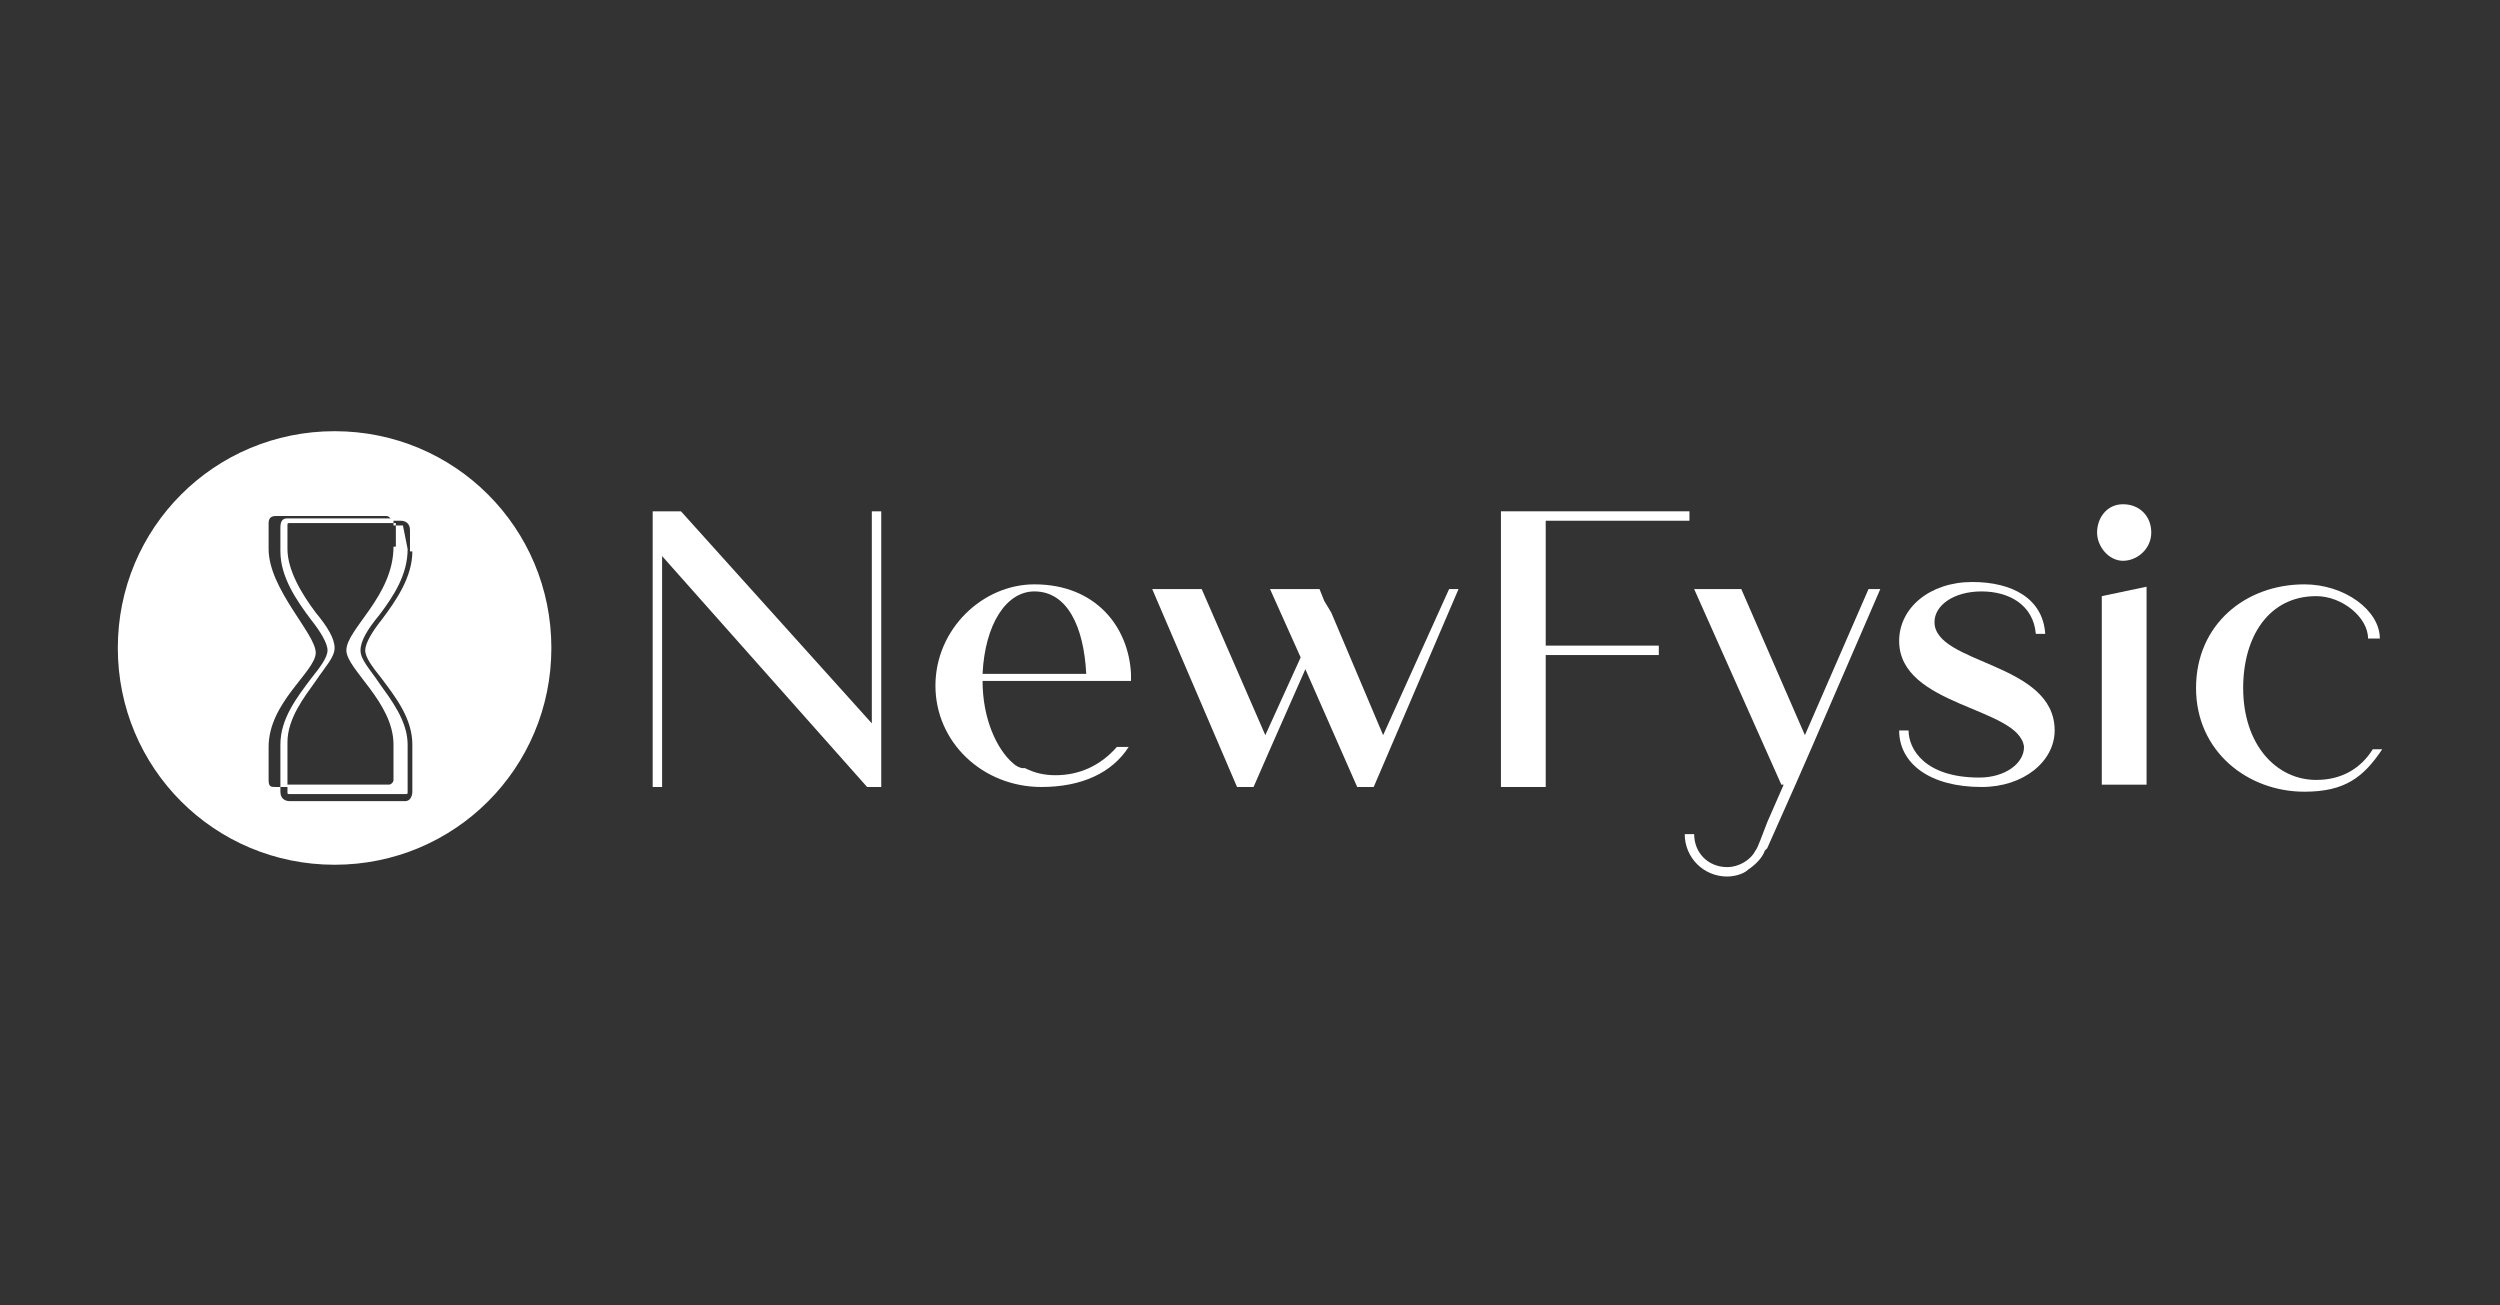 <?xml version="1.0" encoding="UTF-8"?> <svg xmlns="http://www.w3.org/2000/svg" xmlns:xlink="http://www.w3.org/1999/xlink" version="1.1" id="Logo" x="0px" y="0px" viewBox="0 0 106.1 55.4" style="enable-background:new 0 0 106.1 55.4;" xml:space="preserve"><rect x="0" y="0" width="106.1" height="55.4" fill="#333333" stroke="none"/> <style type="text/css"> .st0{fill:#FFFFFF;} </style> <g> <path class="st0" d="M14.2,18.3c-5.1,0-9.2,4.1-9.2,9.2s4.1,9.2,9.2,9.2s9.2-4.1,9.2-9.2S19.3,18.3,14.2,18.3z M17.5,23.4 c0,1.1-0.7,2.1-1.3,2.9c-0.4,0.5-0.7,1-0.7,1.3c0,0.3,0.3,0.7,0.7,1.2c0.6,0.8,1.3,1.7,1.3,2.8v2c0,0.2-0.1,0.4-0.3,0.4h-4.9 c-0.2,0-0.4-0.1-0.4-0.4v-0.2h-0.2c-0.2,0-0.3,0-0.3-0.3v-1.4c0-1.9,2-3.2,2-4c0-0.8-2-2.7-2-4.4v-1.1c0-0.2,0.1-0.3,0.3-0.3h4.7 c0.1,0,0.2,0.1,0.2,0.2v0h0.4c0.2,0,0.4,0.1,0.4,0.4V23.4z"></path> <path class="st0" d="M17.1,22.3h-0.4V22h-4.5c-0.2,0-0.3,0.1-0.3,0.4v1c0,1.1,0.7,2.1,1.3,2.9c0.4,0.5,0.7,1,0.7,1.3 c0,0.3-0.3,0.7-0.7,1.2l0,0c-0.6,0.8-1.3,1.7-1.3,2.8v1.8h0.3v0.2c0,0.1,0,0.1,0.1,0.1h4.9c0.1,0,0.1,0,0.1-0.1v-2 c0-1-0.7-1.9-1.2-2.6c-0.4-0.6-0.8-1-0.8-1.4c0-0.4,0.3-0.9,0.8-1.5c0.6-0.8,1.2-1.7,1.2-2.8L17.1,22.3 C17.2,22.3,17.2,22.3,17.1,22.3z M16.7,23.2c0,2.1-2,3.5-2,4.4c0,0.8,2,2.2,2,4v1.5c0,0.1-0.1,0.2-0.2,0.2h-4.3v-1.8 c0-1,0.7-1.9,1.2-2.6c0.4-0.6,0.8-1,0.8-1.4c0-0.4-0.3-0.9-0.8-1.5c-0.6-0.8-1.2-1.8-1.2-2.7v-1h0c0-0.1,0-0.1,0.1-0.1h4.5V23.2z"></path> </g> <g id="WORDMARK"> <polygon class="st0" points="37,21.7 37,30.7 28.9,21.7 28.1,21.7 28.1,21.7 27.7,21.7 27.7,33.4 28.1,33.4 28.1,23.6 36.8,33.4 37,33.4 37.4,33.4 37.4,31.2 37.4,21.7 "></polygon> <path class="st0" d="M48,28.9c0-0.1,0-0.2,0-0.3c-0.1-2-1.5-3.8-4.1-3.8c-2.2,0-4.2,1.9-4.2,4.3s2,4.3,4.5,4.3c1.7,0,3-0.6,3.7-1.7 h-0.5c-0.7,0.8-1.6,1.2-2.6,1.2c-0.5,0-0.9-0.1-1.3-0.3c0,0-0.1,0-0.1,0c-0.1,0-0.3-0.1-0.4-0.2c-0.7-0.6-1.3-1.9-1.3-3.5H48 C48,29,48,28.9,48,28.9z M41.7,28.6c0.1-2.1,1-3.5,2.2-3.5c1.4,0,2.1,1.5,2.2,3.5H41.7z"></path> <polygon class="st0" points="61.5,25 58.7,31.2 56.5,26 56.2,25.5 56,25 53.9,25 55.2,27.9 53.7,31.2 53.7,31.2 51,25 48.9,25 52.5,33.4 52.8,33.4 53.2,33.4 53.9,31.8 55.4,28.4 57.6,33.4 57.8,33.4 57.8,33.4 58.3,33.4 58.3,33.4 61.9,25 "></polygon> <polygon class="st0" points="71.7,22.1 71.7,21.7 65.6,21.7 63.7,21.7 63.7,33.4 65.6,33.4 65.6,27.8 70.4,27.8 70.4,27.4 65.6,27.4 65.6,22.1 "></polygon> <path class="st0" d="M79.3,25l-2.7,6.2L73.9,25h-2l3.7,8.3h0.1l-0.7,1.6c-0.2,0.5-0.4,1.1-0.5,1.2c-0.2,0.4-0.7,0.7-1.2,0.7 c-0.8,0-1.4-0.6-1.4-1.4h-0.4c0,1,0.8,1.8,1.8,1.8c0.3,0,0.7-0.1,0.9-0.3c0.3-0.2,0.6-0.5,0.7-0.8l0.1-0.1l1.2-2.7l0.7-1.6l2.9-6.7 L79.3,25L79.3,25z"></path> <polygon class="st0" points="89.2,33.3 91.1,33.3 91.1,24.9 89.2,25.3 "></polygon> <path class="st0" d="M90.1,23.8c0.6,0,1.2-0.5,1.2-1.2s-0.5-1.2-1.2-1.2S89,22,89,22.6S89.5,23.8,90.1,23.8z"></path> <path class="st0" d="M100.7,31.8l0.4,0c-0.8,1.2-1.6,1.8-3.3,1.8c-2.4,0-4.6-1.7-4.6-4.4s2.1-4.4,4.6-4.4c1.7,0,3.2,1.1,3.2,2.3 h-0.5c0-0.9-1.1-1.8-2.2-1.8c-2,0-3.1,1.7-3.1,3.9c0,2.4,1.4,3.9,3.1,3.9C99.4,33.1,100.2,32.6,100.7,31.8L100.7,31.8z"></path> <path class="st0" d="M80.6,27.2c0-1.4,1.3-2.5,3.1-2.5c1.7,0,3,0.7,3.1,2.2h-0.4c-0.1-1.2-1.1-1.8-2.3-1.8c-1.2,0-2,0.6-2,1.3 c0,1.8,5.1,1.7,5.1,4.6c0,1.3-1.3,2.4-3.1,2.4c-2.2,0-3.5-1-3.5-2.4h0.4c0,0.8,0.7,2,3,2c1.1,0,1.9-0.6,1.9-1.3 C85.7,30,80.6,30,80.6,27.2z"></path> </g> </svg> 